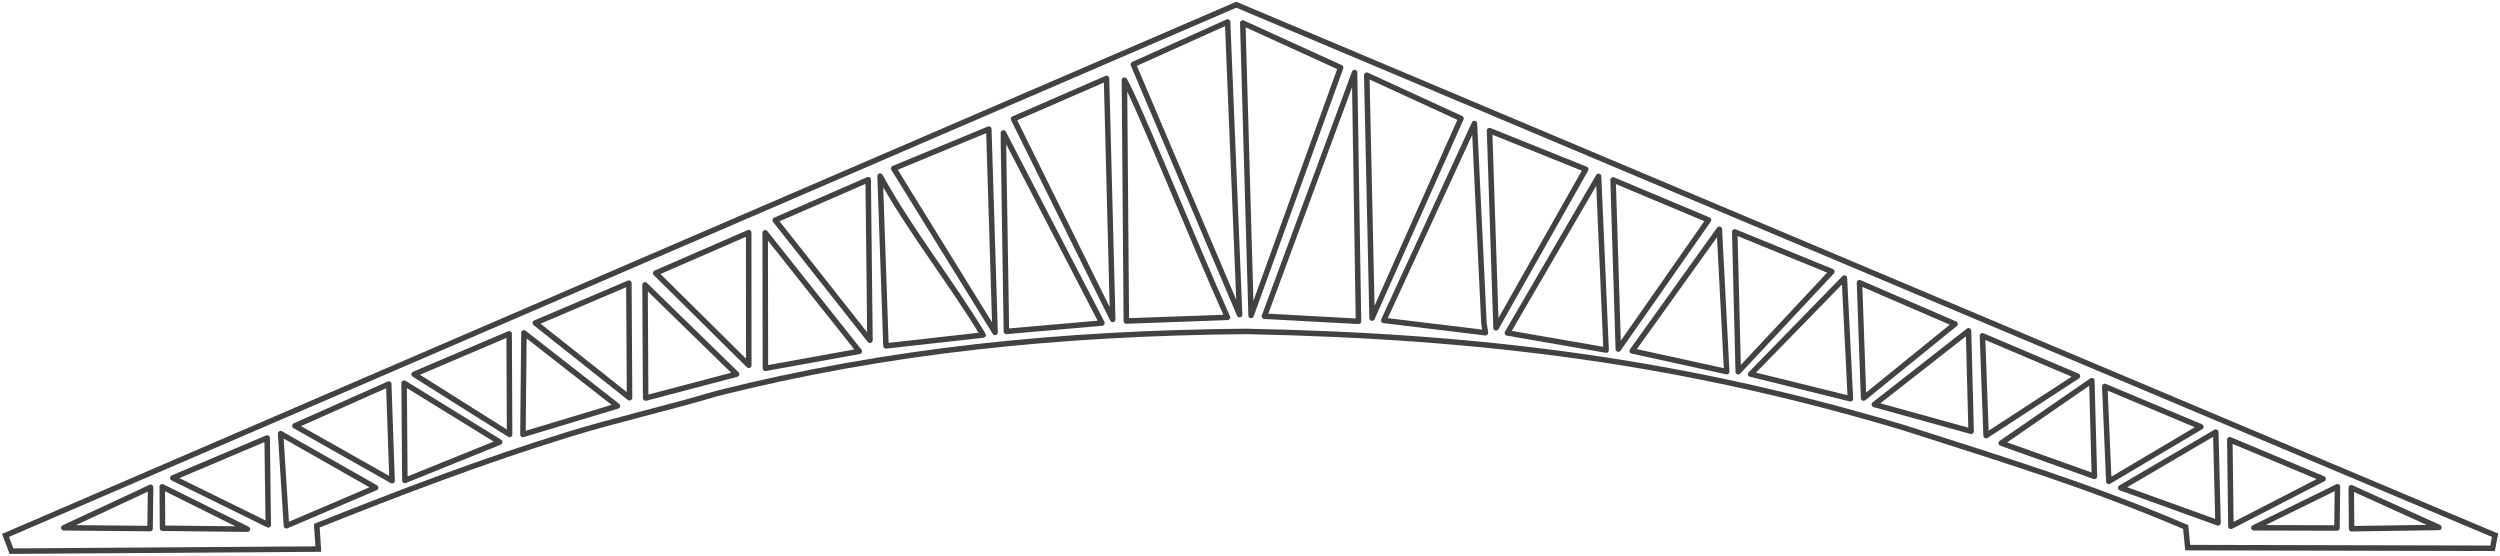 <?xml version="1.0" encoding="UTF-8" standalone="no"?>
<!-- Created with Inkscape (http://www.inkscape.org/) -->

<svg
   width="423.018mm"
   height="93.999mm"
   viewBox="0 0 423.018 93.999"
   version="1.1"
   id="svg5"
   xml:space="preserve"
   inkscape:version="1.2.2 (732a01da63, 2022-12-09)"
   sodipodi:docname="ферма22.svg"
   xmlns:inkscape="http://www.inkscape.org/namespaces/inkscape"
   xmlns:sodipodi="http://sodipodi.sourceforge.net/DTD/sodipodi-0.dtd"
   xmlns="http://www.w3.org/2000/svg"
   xmlns:svg="http://www.w3.org/2000/svg"><sodipodi:namedview
     id="namedview7"
     pagecolor="#ffffff"
     bordercolor="#666666"
     borderopacity="1.0"
     inkscape:showpageshadow="2"
     inkscape:pageopacity="0.0"
     inkscape:pagecheckerboard="0"
     inkscape:deskcolor="#d1d1d1"
     inkscape:document-units="mm"
     showgrid="false"
     inkscape:zoom="0.70710678"
     inkscape:cx="1161.7764"
     inkscape:cy="189.50462"
     inkscape:window-width="2560"
     inkscape:window-height="1377"
     inkscape:window-x="-8"
     inkscape:window-y="-8"
     inkscape:window-maximized="1"
     inkscape:current-layer="layer1" /><defs
     id="defs2" /><g
     inkscape:label="Слой 1"
     inkscape:groupmode="layer"
     id="layer1"
     transform="translate(21.14,20.522)"><path
       style="fill:none;stroke:#424242;stroke-width:0.93;stroke-linecap:butt;stroke-linejoin:round;stroke-opacity:1;stroke-dasharray:none"
       d="m 67.512,35.806 -0.168,17.188 15.99,-4.826 z"
       id="path378"
       sodipodi:nodetypes="cccc" /><path
       style="fill:none;stroke:#424242;stroke-width:0.93;stroke-linecap:butt;stroke-linejoin:round;stroke-opacity:1;stroke-dasharray:none"
       d="m 88.005,27.684 0.105,19.151 15.383,-4.048 z"
       id="path382"
       sodipodi:nodetypes="cccc" /><path
       style="fill:none;stroke:#424242;stroke-width:0.93;stroke-linecap:butt;stroke-linejoin:round;stroke-opacity:1;stroke-dasharray:none"
       d="m 108.336,18.866 0.035,22.934 15.886,-2.876 z"
       id="path480"
       sodipodi:nodetypes="cccc" /><path
       style="fill:none;stroke:#424242;stroke-width:0.93;stroke-linecap:butt;stroke-linejoin:round;stroke-opacity:1;stroke-dasharray:none"
       d="m 127.778,9.276 0.995,28.728 16.44,-1.839 C 139.677,27.006 132.941,18.656 127.778,9.276 Z"
       id="path482"
       sodipodi:nodetypes="cccc" /><path
       style="fill:none;stroke:#424242;stroke-width:0.93;stroke-linecap:butt;stroke-linejoin:round;stroke-opacity:1;stroke-dasharray:none"
       d="m 208.064,-8.247 -15.254,41.236 15.915,0.857 z"
       id="path490"
       sodipodi:nodetypes="cccc" /><path
       style="fill:none;stroke:#424242;stroke-width:0.93;stroke-linecap:round;stroke-linejoin:round;stroke-opacity:1;stroke-dasharray:none"
       d="m 249.35,9.314 -15.428,26.5 16.704,2.899 z"
       id="path492"
       sodipodi:nodetypes="cccc" /><path
       style="fill:none;stroke:#424242;stroke-width:0.93;stroke-linecap:butt;stroke-linejoin:round;stroke-opacity:1;stroke-dasharray:none"
       d="m 269.784,18.271 -14.745,20.583 15.997,3.511 z"
       id="path494"
       sodipodi:nodetypes="cccc" /><path
       style="fill:none;stroke:#424242;stroke-width:0.93;stroke-linecap:butt;stroke-linejoin:round;stroke-opacity:1;stroke-dasharray:none"
       d="m 228.345,0.372 -15.349,33.321 17.206,2.089 -0.249,-1.652 z"
       id="path496"
       sodipodi:nodetypes="ccccc" /><path
       style="fill:none;stroke:#424242;stroke-width:0.93;stroke-linecap:butt;stroke-linejoin:round;stroke-opacity:1;stroke-dasharray:none"
       d="m 290.946,26.523 -15.856,16.259 16.872,4.169 z"
       id="path498"
       sodipodi:nodetypes="cccc" /><path
       style="fill:none;stroke:#424242;stroke-width:0.93;stroke-linecap:butt;stroke-linejoin:round;stroke-opacity:1;stroke-dasharray:none"
       d="m 311.949,35.448 -15.937,12.473 16.377,4.533 z"
       id="path500"
       sodipodi:nodetypes="cccc" /><path
       style="fill:none;stroke:#424242;stroke-width:0.93;stroke-linecap:butt;stroke-linejoin:round;stroke-opacity:1;stroke-dasharray:none"
       d="m 317.482,54.46 15.766,5.623 -0.435,-16.201 z"
       id="path502"
       sodipodi:nodetypes="cccc" /><path
       style="fill:none;stroke:#424242;stroke-width:0.93;stroke-linecap:butt;stroke-linejoin:round;stroke-opacity:1;stroke-dasharray:none"
       d="m 148.647,1.974 c -0.026,0.536 0.026,1.304 0.005,1.83 l 0.499,31.751 16.165,-1.418 z"
       id="path504"
       sodipodi:nodetypes="ccccc" /><path
       style="fill:none;stroke:#424242;stroke-width:0.93;stroke-linecap:butt;stroke-linejoin:round;stroke-opacity:1;stroke-dasharray:none"
       d="m 169.121,-6.957 0.322,40.754 17.118,-0.62 C 180.675,20.083 171.419,-3.041 169.121,-6.957 Z"
       id="path508"
       sodipodi:nodetypes="cccc" /><path
       style="fill:none;stroke:#424242;stroke-width:0.93;stroke-linecap:butt;stroke-linejoin:round;stroke-opacity:1;stroke-dasharray:none"
       d="m 353.783,52.59 -16.073,9.424 16.453,5.939 z"
       id="path510"
       sodipodi:nodetypes="cccc" /><path
       style="fill:none;stroke:#424242;stroke-width:0.93;stroke-linecap:butt;stroke-linejoin:round;stroke-opacity:1;stroke-dasharray:none"
       d="M 47.239,44.311 47.367,60.772 63.414,54.281 Z"
       id="path516"
       sodipodi:nodetypes="cccc" /><path
       style="fill:none;stroke:#424242;stroke-width:0.93;stroke-linecap:butt;stroke-linejoin:round;stroke-opacity:1;stroke-dasharray:none"
       d="m 26.339,52.855 0.987,15.586 15.087,-6.448 z"
       id="path518"
       sodipodi:nodetypes="cccc" /><path
       style="fill:none;stroke:#424242;stroke-width:0.93;stroke-linecap:butt;stroke-linejoin:round;stroke-opacity:1;stroke-dasharray:none"
       d="M 8.097,60.346 24.063,53.585 24.255,68.285 Z"
       id="path520"
       sodipodi:nodetypes="cccc" /><path
       style="fill:none;stroke:#424242;stroke-width:0.93;stroke-linecap:butt;stroke-linejoin:round;stroke-opacity:1;stroke-dasharray:none"
       d="m 6.311,61.848 0.048,7.01 14.364,0.162 z"
       id="path522"
       sodipodi:nodetypes="cccc" /><path
       style="fill:none;stroke:#424242;stroke-width:0.93;stroke-linecap:butt;stroke-linejoin:round;stroke-opacity:1;stroke-dasharray:none"
       d="M 4.341,61.932 -10.343,68.783 4.255,68.918 Z"
       id="path524"
       sodipodi:nodetypes="cccc" /><path
       style="fill:none;stroke:#424242;stroke-width:0.93;stroke-linecap:butt;stroke-linejoin:round;stroke-opacity:1;stroke-dasharray:none"
       d="m 374.376,61.836 -14.15,6.947 14.065,0.039 z"
       id="path526"
       sodipodi:nodetypes="cccc" /><path
       style="fill:none;stroke:#424242;stroke-width:0.93;stroke-linecap:butt;stroke-linejoin:round;stroke-opacity:1;stroke-dasharray:none"
       d="m 376.711,62.007 0.057,6.937 14.778,-0.22 z"
       id="path528"
       sodipodi:nodetypes="cccc" /><path
       style="fill:none;stroke:#424242;stroke-width:0.93;stroke-linecap:butt;stroke-linejoin:round;stroke-opacity:1;stroke-dasharray:none"
       d="m 28.757,51.528 15.882,-7.066 0.564,16.353 z"
       id="path530"
       sodipodi:nodetypes="cccc" /><path
       style="fill:none;stroke:#424242;stroke-width:0.93;stroke-linecap:butt;stroke-linejoin:round;stroke-opacity:1;stroke-dasharray:none"
       d="m 48.922,42.81 16.089,-6.857 0.077,17.041 z"
       id="path532"
       sodipodi:nodetypes="cccc" /><path
       style="fill:none;stroke:#424242;stroke-width:0.93;stroke-linecap:butt;stroke-linejoin:round;stroke-opacity:1;stroke-dasharray:none"
       d="m 69.43,34.126 15.84,-6.746 0.116,19.406 z"
       id="path534"
       sodipodi:nodetypes="cccc" /><path
       style="fill:none;stroke:#424242;stroke-width:0.93;stroke-linecap:butt;stroke-linejoin:round;stroke-opacity:1;stroke-dasharray:none"
       d="m 89.806,25.689 15.736,-6.855 0.018,22.452 z"
       id="path536"
       sodipodi:nodetypes="cccc" /><path
       style="fill:none;stroke:#424242;stroke-width:0.93;stroke-linecap:butt;stroke-linejoin:round;stroke-opacity:1;stroke-dasharray:none"
       d="m 110.027,16.738 15.736,-6.855 0.302,27.17 z"
       id="path538"
       sodipodi:nodetypes="cccc" /><path
       style="fill:none;stroke:#424242;stroke-width:0.93;stroke-linecap:butt;stroke-linejoin:round;stroke-opacity:1;stroke-dasharray:none"
       d="m 130.082,7.984 16.091,-6.665 1.063,34.41 z"
       id="path540"
       sodipodi:nodetypes="cccc" /><path
       style="fill:none;stroke:#424242;stroke-width:0.93;stroke-linecap:butt;stroke-linejoin:round;stroke-opacity:1;stroke-dasharray:none"
       d="m 150.353,-0.401 15.736,-6.855 1.05,40.787 z"
       id="path542"
       sodipodi:nodetypes="cccc" /><path
       style="fill:none;stroke:#424242;stroke-width:0.93;stroke-linecap:butt;stroke-linejoin:round;stroke-opacity:1;stroke-dasharray:none"
       d="m 170.624,-9.62 15.956,-7.186 2.03,49.528 z"
       id="path2673"
       sodipodi:nodetypes="cccc" /><path
       style="fill:none;stroke:#424242;stroke-width:0.93;stroke-linecap:butt;stroke-linejoin:round;stroke-opacity:1;stroke-dasharray:none"
       d="m 205.703,-9.08 -16.558,-7.55 1.408,49.476 z"
       id="path2675"
       sodipodi:nodetypes="cccc" /><path
       style="fill:none;stroke:#424242;stroke-width:0.93;stroke-linecap:butt;stroke-linejoin:round;stroke-opacity:1;stroke-dasharray:none"
       d="m 226.069,-0.472 -15.943,-7.329 0.899,41.1 z"
       id="path2689"
       sodipodi:nodetypes="cccc" /><path
       style="fill:none;stroke:#424242;stroke-width:0.93;stroke-linecap:butt;stroke-linejoin:round;stroke-opacity:1;stroke-dasharray:none"
       d="M 247.177,8.121 230.901,1.58 232,34.952 Z"
       id="path2691"
       sodipodi:nodetypes="cccc" /><path
       style="fill:none;stroke:#424242;stroke-width:0.93;stroke-linecap:butt;stroke-linejoin:round;stroke-opacity:1;stroke-dasharray:none"
       d="m 267.953,16.698 -16.149,-6.777 0.884,28.624 z"
       id="path2693"
       sodipodi:nodetypes="cccc" /><path
       style="fill:none;stroke:#424242;stroke-width:0.93;stroke-linecap:butt;stroke-linejoin:round;stroke-opacity:1;stroke-dasharray:none"
       d="m 288.824,25.433 -16.433,-6.714 0.591,23.655 z"
       id="path2695"
       sodipodi:nodetypes="cccc" /><path
       style="fill:none;stroke:#424242;stroke-width:0.93;stroke-linecap:butt;stroke-linejoin:round;stroke-opacity:1;stroke-dasharray:none"
       d="m 309.663,34.294 -16.164,-6.982 0.692,19.523 z"
       id="path2697"
       sodipodi:nodetypes="cccc" /><path
       style="fill:none;stroke:#424242;stroke-width:0.93;stroke-linecap:butt;stroke-linejoin:round;stroke-opacity:1;stroke-dasharray:none"
       d="m 330.375,43.123 -16.07,-6.824 0.616,16.889 z"
       id="path2699"
       sodipodi:nodetypes="cccc" /><path
       style="fill:none;stroke:#424242;stroke-width:0.93;stroke-linecap:butt;stroke-linejoin:round;stroke-opacity:1;stroke-dasharray:none"
       d="m 351.264,51.694 -16.26,-6.824 0.684,16.053 z"
       id="path3427"
       sodipodi:nodetypes="cccc" /><path
       style="fill:none;stroke:#424242;stroke-width:0.93;stroke-linecap:butt;stroke-linejoin:round;stroke-opacity:1;stroke-dasharray:none"
       d="m 371.952,60.499 -15.791,-6.612 0.184,14.647 z"
       id="path3429"
       sodipodi:nodetypes="cccc" /><path
       style="fill:none;stroke:#424242;stroke-width:0.93;stroke-linecap:butt;stroke-linejoin:miter;stroke-opacity:1;stroke-dasharray:none"
       d="m -20.204,70.071 1.006,2.667 51.923,-0.355 -0.263,-3.955 c 14.367,-5.739 28.247,-11.002 42.413,-15.388 8.311,-2.573 16.94,-4.477 25.24,-6.974 29.175,-7.339 58.236,-10.225 89.547,-10.51 40.747,0.802 74.295,5.2 111.293,16.28 17.298,5.582 30.306,9.414 47.734,16.813 l 0.346,3.488 51.587,0.115 0.42,-2.208 -212.994,-89.766 z"
       id="path3431"
       sodipodi:nodetypes="ccccsccccccccc" /></g></svg>
